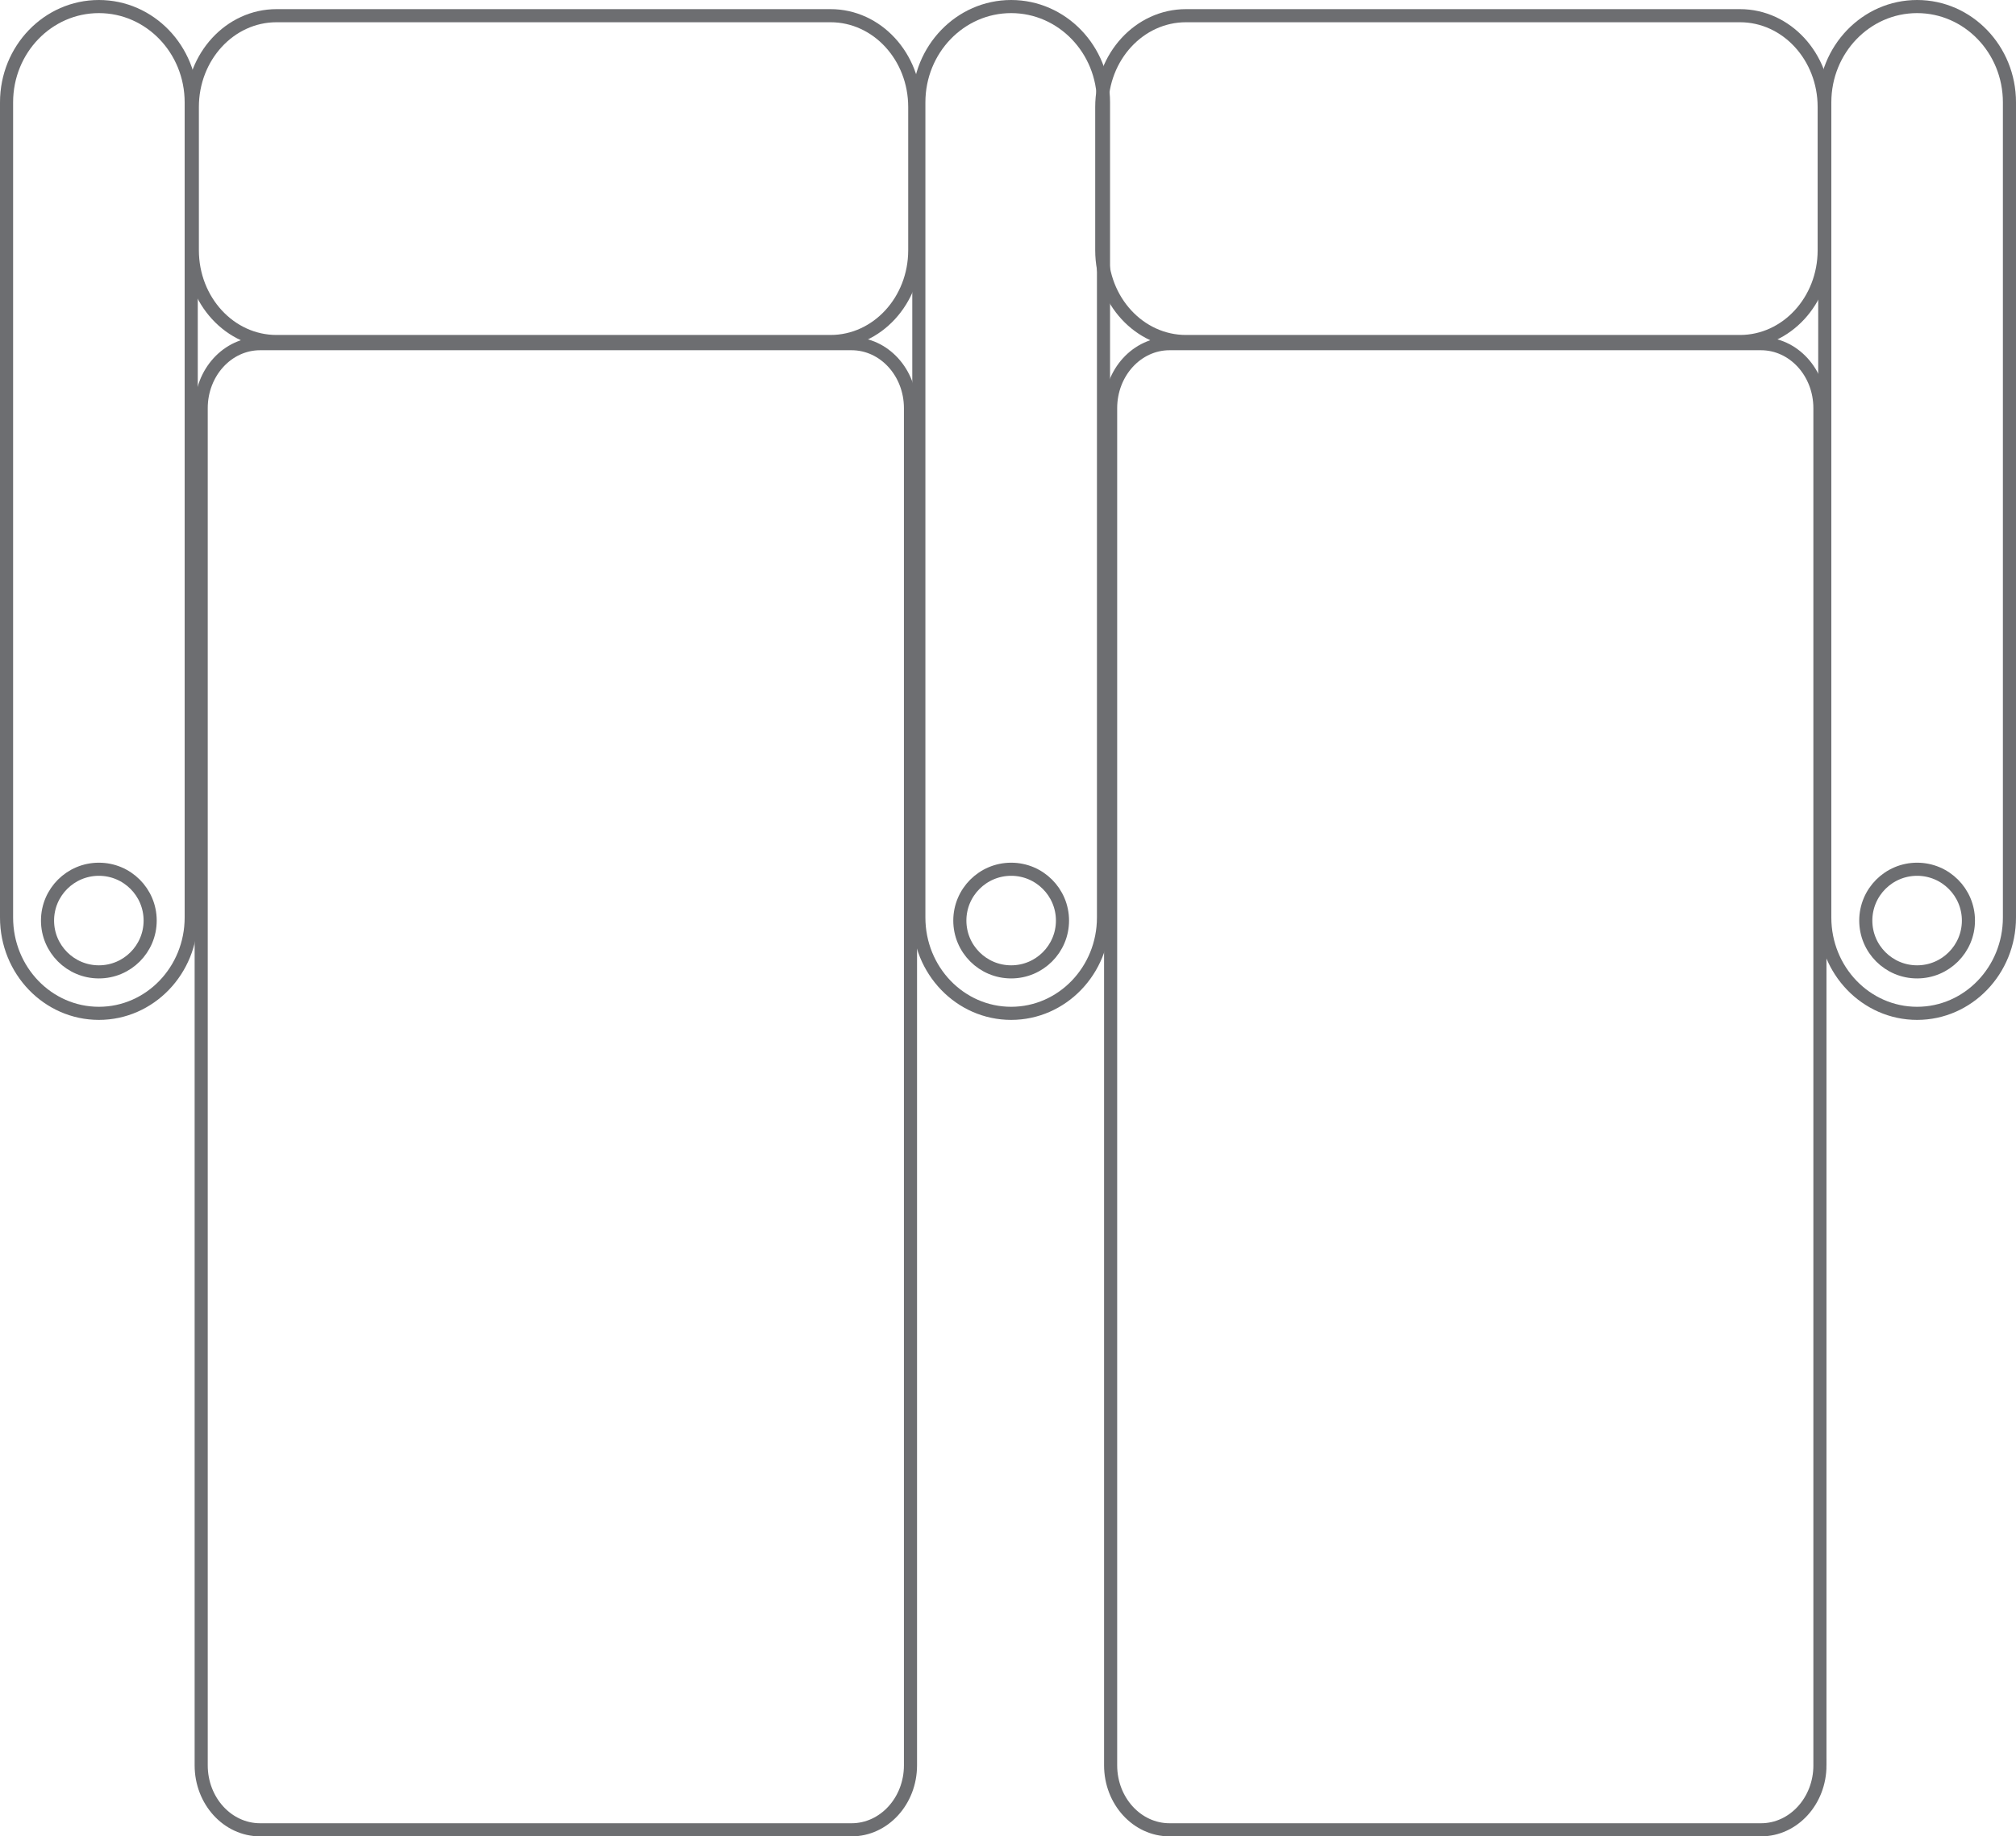 <?xml version="1.0" encoding="UTF-8" standalone="no"?>
<!-- Generator: Adobe Illustrator 15.0.0, SVG Export Plug-In . SVG Version: 6.00 Build 0)  -->

<svg
   xmlns:dc="http://purl.org/dc/elements/1.1/"
   xmlns:cc="http://creativecommons.org/ns#"
   xmlns:rdf="http://www.w3.org/1999/02/22-rdf-syntax-ns#"
   xmlns:svg="http://www.w3.org/2000/svg"
   xmlns="http://www.w3.org/2000/svg"
   xmlns:sodipodi="http://sodipodi.sourceforge.net/DTD/sodipodi-0.dtd"
   xmlns:inkscape="http://www.inkscape.org/namespaces/inkscape"
   version="1.1"
   id="Layer_2"
   x="0px"
   y="0px"
   width="153.763"
   height="140.075"
   viewBox="0 0 153.763 140.075"
   enable-background="new 0 0 155.303 140"
   xml:space="preserve"
   sodipodi:docname="2-Chaise.svg"
   inkscape:version="0.92.1 r15371"><defs
     id="defs29" /><sodipodi:namedview
     pagecolor="#ffffff"
     bordercolor="#666666"
     borderopacity="1"
     objecttolerance="10"
     gridtolerance="10"
     guidetolerance="10"
     inkscape:pageopacity="0"
     inkscape:pageshadow="2"
     inkscape:window-width="1920"
     inkscape:window-height="1020"
     id="namedview27"
     showgrid="false"
     inkscape:zoom="4.76792"
     inkscape:cx="76.448497"
     inkscape:cy="70.499"
     inkscape:window-x="60"
     inkscape:window-y="-23"
     inkscape:window-maximized="1"
     inkscape:current-layer="Layer_2" /><path
     stroke-miterlimit="10"
     d="m 11.453,70.22 c 0,2.161 -1.75,3.913 -3.911,3.913 -2.162,0 -3.917,-1.752 -3.917,-3.913 0,-2.162 1.755,-3.915 3.917,-3.915 2.161,0 3.911,1.752 3.911,3.915 z"
     id="path2"
     inkscape:connector-curvature="0"
     style="fill:none;stroke:#6d6e71;stroke-miterlimit:10" /><path
     stroke-miterlimit="10"
     d="m 14.584,69.988 c 0,4.036 -3.153,7.308 -7.042,7.308 v 0 C 3.651,77.296 0.5,74.025 0.5,69.988 V 7.807 C 0.5,3.771 3.651,0.5 7.542,0.5 v 0 c 3.889,0 7.042,3.271 7.042,7.307 z"
     id="path4"
     inkscape:connector-curvature="0"
     style="fill:none;stroke:#6d6e71;stroke-miterlimit:10" /><path
     stroke-miterlimit="10"
     d="m 81.037,70.221 c 0,2.161 -1.755,3.912 -3.913,3.912 -2.162,0 -3.916,-1.751 -3.916,-3.912 0,-2.162 1.754,-3.916 3.916,-3.916 2.158,0 3.913,1.753 3.913,3.916 z"
     id="path6"
     inkscape:connector-curvature="0"
     style="fill:none;stroke:#6d6e71;stroke-miterlimit:10" /><path
     stroke-miterlimit="10"
     d="m 84.165,69.989 c 0,4.035 -3.155,7.307 -7.043,7.307 v 0 c -3.889,0 -7.041,-3.271 -7.041,-7.307 V 7.807 c 0,-4.036 3.152,-7.307 7.041,-7.307 v 0 c 3.888,0 7.043,3.271 7.043,7.307 z"
     id="path8"
     inkscape:connector-curvature="0"
     style="fill:none;stroke:#6d6e71;stroke-miterlimit:10" /><path
     stroke-miterlimit="10"
     d="m 150.135,70.221 c 0,2.161 -1.755,3.912 -3.914,3.912 -2.162,0 -3.915,-1.751 -3.915,-3.912 0,-2.162 1.753,-3.916 3.915,-3.916 2.159,0 3.914,1.753 3.914,3.916 z"
     id="path10"
     inkscape:connector-curvature="0"
     style="fill:none;stroke:#6d6e71;stroke-miterlimit:10" /><path
     stroke-miterlimit="10"
     d="m 153.263,69.989 c 0,4.035 -3.155,7.307 -7.043,7.307 v 0 c -3.889,0 -7.042,-3.271 -7.042,-7.307 V 7.807 c 0,-4.036 3.153,-7.307 7.042,-7.307 v 0 c 3.888,0 7.043,3.271 7.043,7.307 z"
     id="path12"
     inkscape:connector-curvature="0"
     style="fill:none;stroke:#6d6e71;stroke-miterlimit:10" /><g
     id="g18"
     transform="translate(-1.203,-0.424)"><path
       stroke-miterlimit="10"
       d="m 140.337,19.51 c 0,3.847 -2.877,6.965 -6.422,6.965 H 91.658 c -3.549,0 -6.422,-3.118 -6.422,-6.965 V 8.586 c 0,-3.846 2.873,-6.965 6.422,-6.965 h 42.257 c 3.545,0 6.422,3.119 6.422,6.965 z"
       id="path14"
       inkscape:connector-curvature="0"
       style="fill:none;stroke:#6d6e71;stroke-miterlimit:10" /><path
       stroke-miterlimit="10"
       d="m 140.012,135.08 c 0,2.716 -2.012,4.919 -4.494,4.919 H 90.406 c -2.482,0 -4.494,-2.203 -4.494,-4.919 V 31.558 c 0,-2.717 2.012,-4.919 4.494,-4.919 h 45.111 c 2.482,0 4.494,2.202 4.494,4.919 V 135.08 Z"
       id="path16"
       inkscape:connector-curvature="0"
       style="fill:none;stroke:#6d6e71;stroke-miterlimit:10" /></g><g
     id="g24"
     transform="translate(-1.203,-0.424)"><path
       stroke-miterlimit="10"
       d="m 70.973,19.51 c 0,3.847 -2.877,6.965 -6.422,6.965 H 22.294 c -3.549,0 -6.422,-3.118 -6.422,-6.965 V 8.586 c 0,-3.846 2.873,-6.965 6.422,-6.965 h 42.257 c 3.545,0 6.422,3.119 6.422,6.965 z"
       id="path20"
       inkscape:connector-curvature="0"
       style="fill:none;stroke:#6d6e71;stroke-miterlimit:10" /><path
       stroke-miterlimit="10"
       d="m 70.647,135.08 c 0,2.716 -2.012,4.919 -4.494,4.919 H 21.042 c -2.482,0 -4.494,-2.203 -4.494,-4.919 V 31.558 c 0,-2.717 2.012,-4.919 4.494,-4.919 h 45.111 c 2.482,0 4.494,2.202 4.494,4.919 z"
       id="path22"
       inkscape:connector-curvature="0"
       style="fill:none;stroke:#6d6e71;stroke-miterlimit:10" /></g></svg>